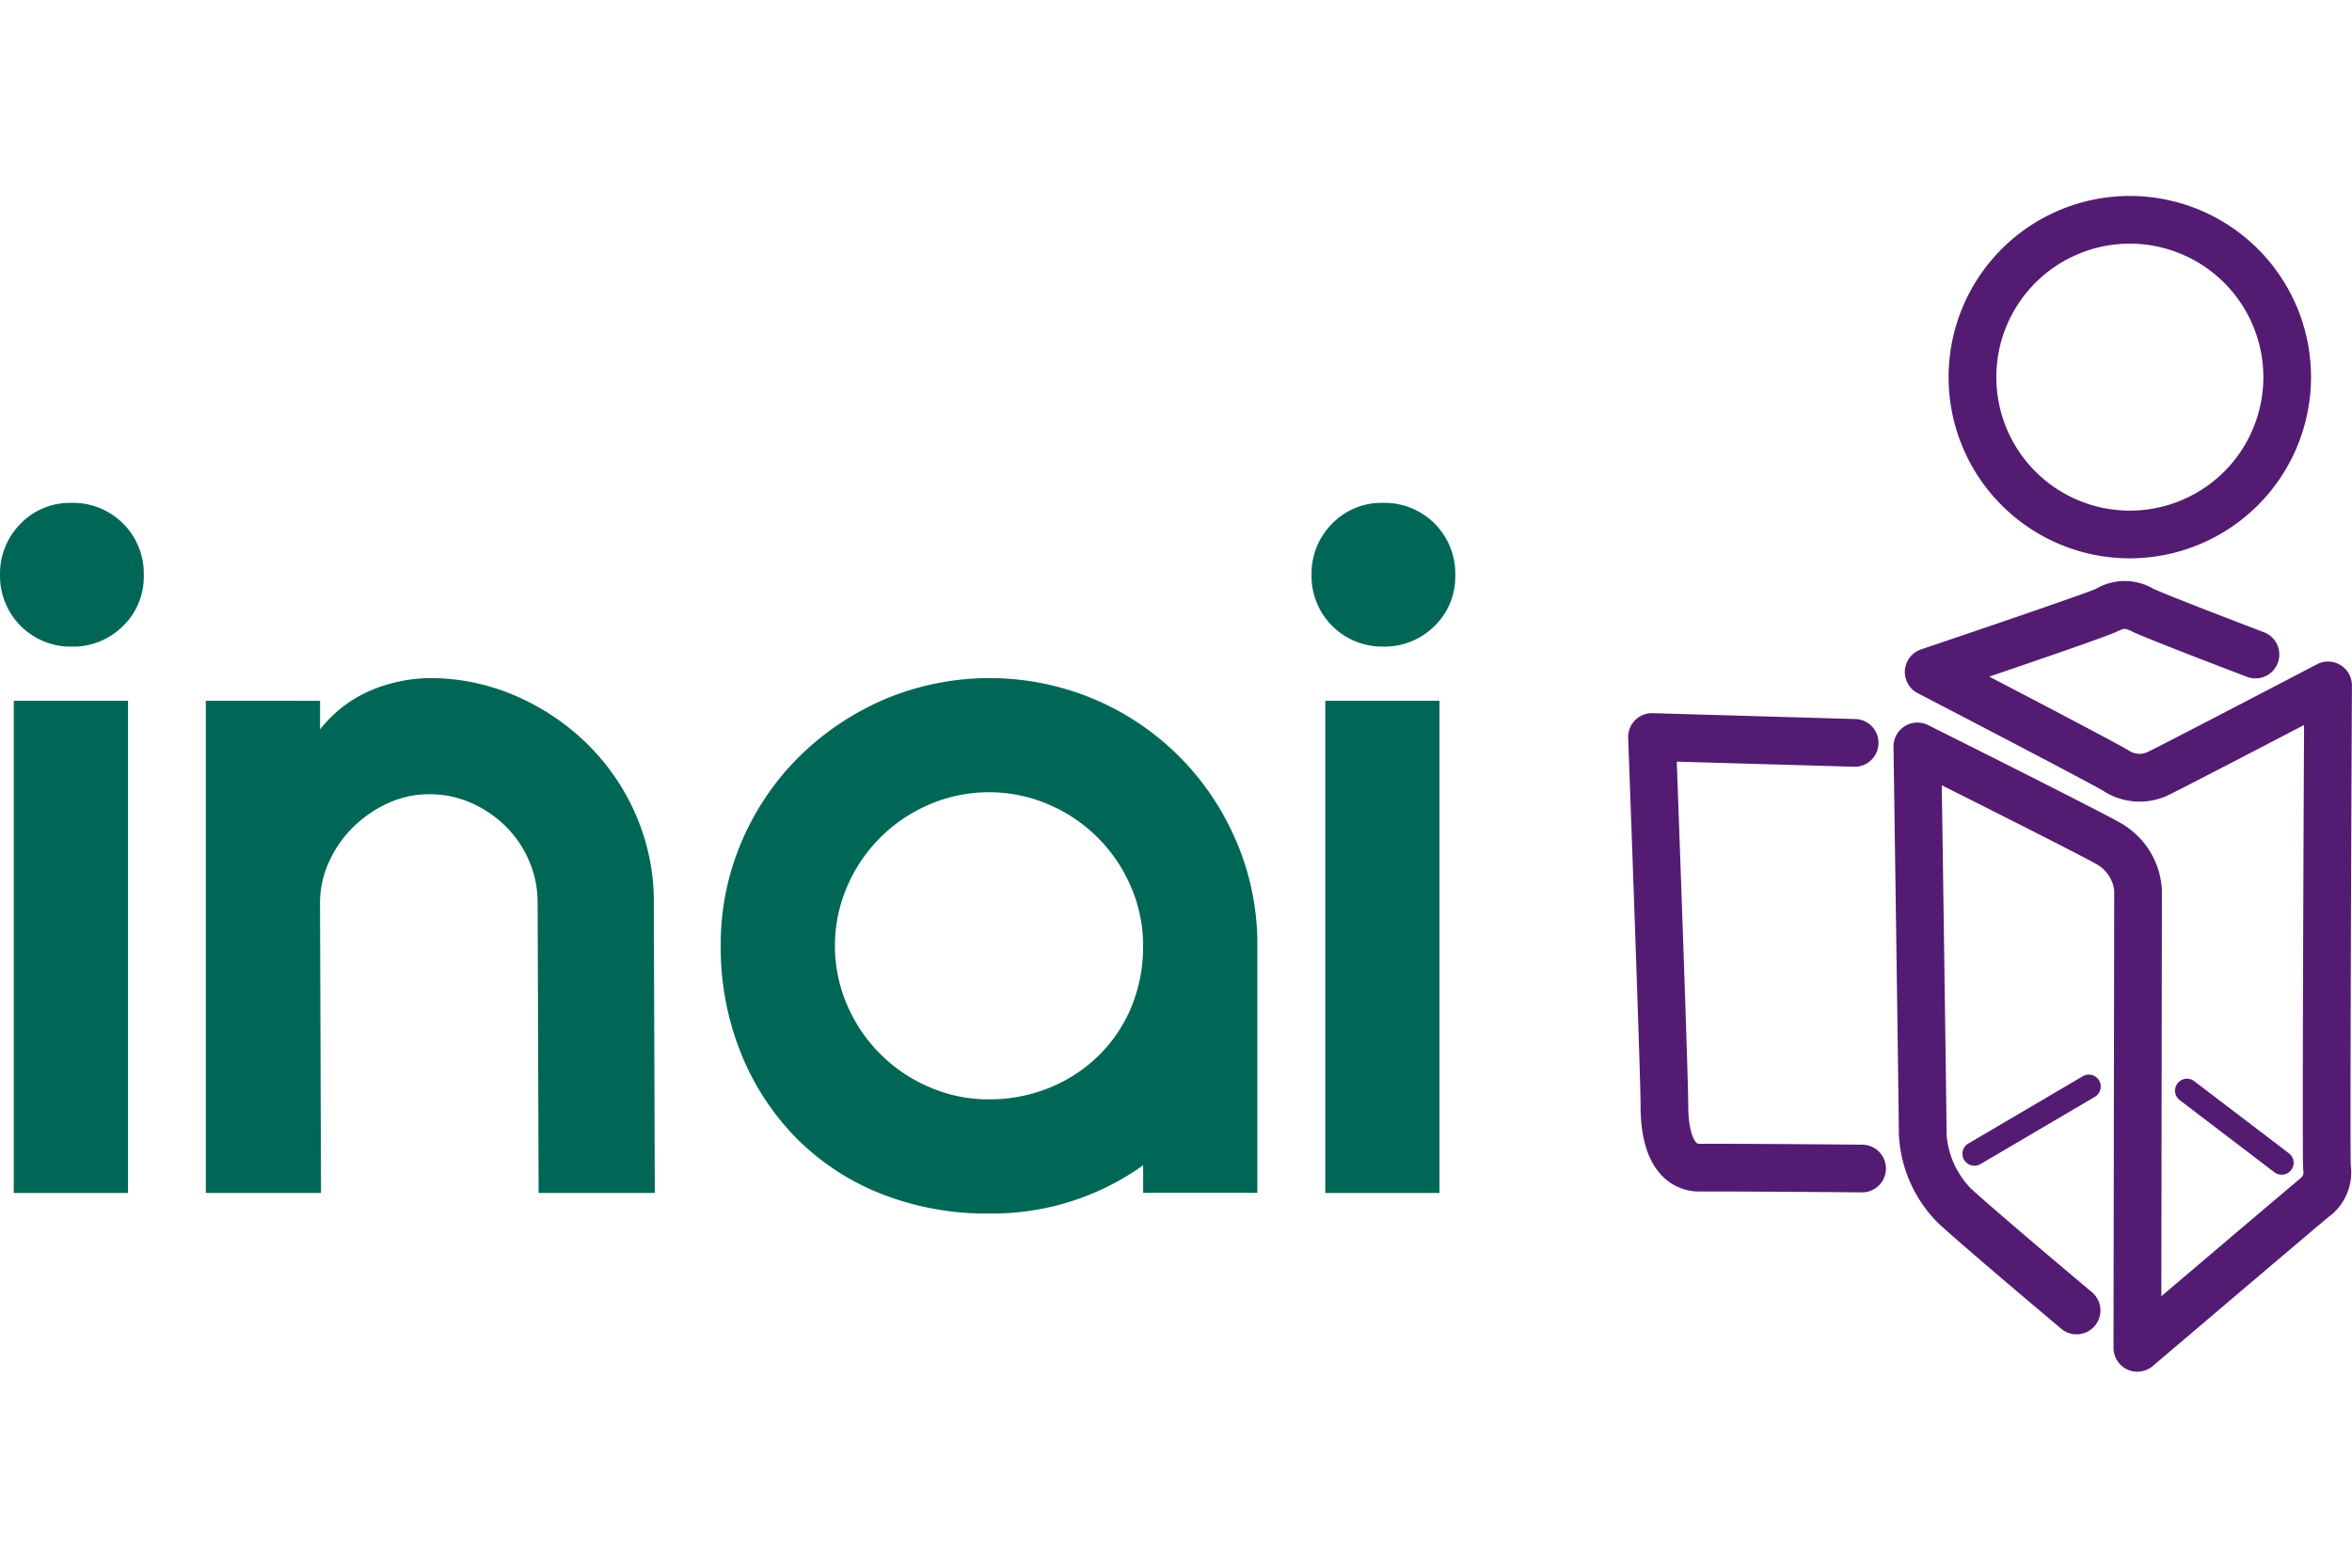 <?xml version="1.0" encoding="UTF-8" standalone="no"?>
<svg
   xmlns:dc="http://purl.org/dc/elements/1.1/"
   xmlns:cc="http://creativecommons.org/ns#"
   xmlns:rdf="http://www.w3.org/1999/02/22-rdf-syntax-ns#"
   xmlns:svg="http://www.w3.org/2000/svg"
   xmlns="http://www.w3.org/2000/svg"
   xmlns:sodipodi="http://sodipodi.sourceforge.net/DTD/sodipodi-0.dtd"
   xmlns:inkscape="http://www.inkscape.org/namespaces/inkscape"
   width="72"
   height="48"
   viewBox="0 0 72 48"
   version="1.1"
   id="svg14"
   sodipodi:docname="inai.svg"
   inkscape:version="0.92.4 (5da689c313, 2019-01-14)">
  <defs
     id="defs18" />
  <sodipodi:namedview
     pagecolor="#ffffff"
     bordercolor="#666666"
     borderopacity="1"
     objecttolerance="10"
     gridtolerance="10"
     guidetolerance="10"
     inkscape:pageopacity="0"
     inkscape:pageshadow="2"
     inkscape:window-width="1366"
     inkscape:window-height="705"
     id="namedview16"
     showgrid="false"
     inkscape:zoom="6.6447854"
     inkscape:cx="25.054164"
     inkscape:cy="23.395754"
     inkscape:window-x="-8"
     inkscape:window-y="-8"
     inkscape:window-maximized="1"
     inkscape:current-layer="svg14"
     showguides="true"
     inkscape:guide-bbox="true" />
  <g
     id="g882"
     transform="matrix(1.2,0,0,1.2,1.5680628e-6,-4.8)">
    <path
       id="Trazado_11583"
       data-name="Trazado 11583"
       d="M 6.3472291e-4,18.69 A 1.801,1.801 0 0 0 1.809,20.499 1.806,1.806 0 0 0 3.14,19.971 1.745,1.745 0 0 0 3.668,18.69 1.804,1.804 0 0 0 1.809,16.831 1.745,1.745 0 0 0 0.528,17.359 1.804,1.804 0 0 0 8.521087e-4,18.69"
       inkscape:connector-curvature="0"
       style="fill:#006757;stroke-width:1" />
    <rect
       id="Rectángulo_5030"
       data-name="Rectángulo 5030"
       width="2.914"
       height="12.559"
       x="0.352"
       y="21.88"
       style="fill:#006757;stroke-width:1" />
    <path
       id="Trazado_11584"
       data-name="Trazado 11584"
       d="m 5.25,21.88 v 12.559 h 2.939 l -0.025,-7.41 a 2.486,2.486 0 0 1 0.226,-1.03 2.93,2.93 0 0 1 0.603,-0.879 3.129,3.129 0 0 1 0.879,-0.615 2.489,2.489 0 0 1 1.08,-0.239 2.604,2.604 0 0 1 1.08,0.226 2.932,2.932 0 0 1 0.879,0.603 2.755,2.755 0 0 1 0.59,0.879 2.676,2.676 0 0 1 0.214,1.055 l 0.025,7.41 h 2.964 l -0.025,-7.41 a 5.525,5.525 0 0 0 -0.452,-2.223 5.724,5.724 0 0 0 -1.243,-1.821 5.991,5.991 0 0 0 -1.833,-1.231 5.466,5.466 0 0 0 -2.198,-0.452 4.002,4.002 0 0 0 -1.582,0.352 3.325,3.325 0 0 0 -1.206,0.955 v -0.728 z"
       inkscape:connector-curvature="0"
       style="fill:#006757;stroke-width:1" />
    <path
       id="Trazado_11585"
       data-name="Trazado 11585"
       d="m 31.535,25.459 a 6.824,6.824 0 0 0 -3.617,-3.617 6.894,6.894 0 0 0 -5.35,0 7.076,7.076 0 0 0 -2.173,1.456 6.806,6.806 0 0 0 -1.469,2.161 6.63,6.63 0 0 0 -0.54,2.674 7.232,7.232 0 0 0 0.49,2.674 6.589,6.589 0 0 0 1.381,2.173 6.301,6.301 0 0 0 2.16,1.456 7.291,7.291 0 0 0 2.826,0.527 6.606,6.606 0 0 0 3.919,-1.231 v 0.703 h 2.913 v -6.304 a 6.635,6.635 0 0 0 -0.54,-2.674 m -2.676,4.245 a 3.763,3.763 0 0 1 -0.844,1.243 3.839,3.839 0 0 1 -1.26,0.816 4.041,4.041 0 0 1 -1.525,0.289 3.751,3.751 0 0 1 -1.525,-0.314 3.971,3.971 0 0 1 -2.091,-2.084 3.826,3.826 0 0 1 0,-3.039 3.972,3.972 0 0 1 2.091,-2.085 3.858,3.858 0 0 1 3.049,0 3.974,3.974 0 0 1 2.091,2.085 3.736,3.736 0 0 1 0.315,1.52 3.993,3.993 0 0 1 -0.303,1.57"
       inkscape:connector-curvature="0"
       style="fill:#006757;stroke-width:1" />
    <path
       id="Trazado_11586"
       data-name="Trazado 11586"
       d="m 33.457,18.69 a 1.801,1.801 0 0 0 1.809,1.808 1.806,1.806 0 0 0 1.331,-0.527 1.745,1.745 0 0 0 0.527,-1.281 1.804,1.804 0 0 0 -1.858,-1.859 1.745,1.745 0 0 0 -1.281,0.528 1.804,1.804 0 0 0 -0.527,1.331"
       inkscape:connector-curvature="0"
       style="fill:#006757;stroke-width:1" />
    <rect
       id="Rectángulo_5031"
       data-name="Rectángulo 5031"
       width="2.914"
       height="12.559"
       x="33.808"
       y="21.88"
       style="fill:#006757;stroke-width:1" />
    <path
       id="Trazado_11587"
       data-name="Trazado 11587"
       d="m 54.526,39 a 0.601,0.601 0 0 1 -0.256,-0.056 0.61,0.61 0 0 1 -0.354,-0.553 c 0,-0.113 0.018,-11.248 0.018,-11.674 A 0.898,0.898 0 0 0 53.5,26.059 c -0.254,-0.152 -2.268,-1.171 -3.965,-2.022 0.036,2.455 0.123,8.541 0.123,8.915 a 2.216,2.216 0 0 0 0.6,1.353 c 0.554,0.522 3.065,2.63 3.091,2.652 a 0.609,0.609 0 1 1 -0.783,0.932 C 52.463,37.802 50.003,35.735 49.425,35.19 A 3.427,3.427 0 0 1 48.441,32.951 c 0,-0.45 -0.136,-9.804 -0.137,-9.898 a 0.609,0.609 0 0 1 0.88,-0.553 c 0.461,0.23 4.504,2.253 4.941,2.516 a 2.086,2.086 0 0 1 1.026,1.703 c 0,0.336 -0.011,7.371 -0.015,10.355 1.26,-1.071 3.276,-2.783 3.496,-2.963 0.138,-0.113 0.136,-0.135 0.123,-0.276 -0.026,-0.288 0.005,-7.793 0.022,-11.336 -1.232,0.642 -3.273,1.704 -3.508,1.811 A 1.711,1.711 0 0 1 53.659,24.182 c -0.235,-0.147 -3.031,-1.609 -4.739,-2.496 a 0.609,0.609 0 0 1 0.086,-1.116 c 1.589,-0.536 4.205,-1.429 4.467,-1.548 a 1.446,1.446 0 0 1 1.458,0 c 0.335,0.157 2.133,0.848 2.796,1.1 a 0.609,0.609 0 1 1 -0.433,1.137 c -0.248,-0.094 -2.44,-0.93 -2.878,-1.134 a 0.781,0.781 0 0 0 -0.222,-0.083 1.014,1.014 0 0 0 -0.212,0.083 c -0.26,0.12 -1.953,0.703 -3.236,1.139 1.386,0.723 3.338,1.745 3.565,1.89 a 0.497,0.497 0 0 0 0.452,0.045 c 0.221,-0.1 2.718,-1.401 4.344,-2.25 a 0.609,0.609 0 0 1 0.891,0.543 c -0.022,4.704 -0.048,11.826 -0.03,12.239 a 1.41,1.41 0 0 1 -0.565,1.32 c -0.308,0.251 -4.442,3.767 -4.483,3.802 a 0.61,0.61 0 0 1 -0.394,0.145"
       inkscape:connector-curvature="0"
       style="fill:#541b73;stroke-width:1" />
    <path
       id="Trazado_11588"
       data-name="Trazado 11588"
       d="m 47.524,34.424 h -0.006 c -0.028,0 -2.898,-0.026 -4.151,-0.022 h -0.005 a 1.312,1.312 0 0 1 -0.947,-0.385 c -0.374,-0.372 -0.563,-0.976 -0.563,-1.793 0,-0.793 -0.314,-9.31 -0.317,-9.396 a 0.609,0.609 0 0 1 0.176,-0.451 0.603,0.603 0 0 1 0.45,-0.18 l 5.186,0.15 a 0.609,0.609 0 0 1 -0.035,1.217 l -4.537,-0.13 c 0.074,2.033 0.293,8.099 0.293,8.791 0,0.535 0.111,0.837 0.206,0.93 0.015,0.016 0.03,0.03 0.087,0.03 h 0.002 c 1.259,-0.005 4.137,0.022 4.166,0.022 a 0.609,0.609 0 0 1 -0.006,1.217"
       inkscape:connector-curvature="0"
       style="fill:#541b73;stroke-width:1" />
    <path
       id="Trazado_11589"
       data-name="Trazado 11589"
       d="m 54.333,18.246 a 4.623,4.623 0 1 1 4.622,-4.623 4.628,4.628 0 0 1 -4.622,4.623 m 0,-8.029 a 3.406,3.406 0 1 0 3.406,3.406 3.41,3.41 0 0 0 -3.406,-3.406"
       inkscape:connector-curvature="0"
       style="fill:#541b73;stroke-width:1" />
    <path
       id="Trazado_11590"
       data-name="Trazado 11590"
       d="m 50.369,33.744 a 0.304,0.304 0 0 1 -0.155,-0.567 l 2.918,-1.716 a 0.304,0.304 0 0 1 0.308,0.525 l -2.917,1.716 a 0.301,0.301 0 0 1 -0.154,0.042"
       inkscape:connector-curvature="0"
       style="fill:#541b73;stroke-width:1" />
    <path
       id="Trazado_11591"
       data-name="Trazado 11591"
       d="m 58.205,33.973 a 0.307,0.307 0 0 1 -0.185,-0.062 l -2.402,-1.831 a 0.305,0.305 0 1 1 0.37,-0.484 l 2.403,1.831 a 0.304,0.304 0 0 1 -0.185,0.546"
       inkscape:connector-curvature="0"
       style="fill:#541b73;stroke-width:1" />
  </g>
</svg>
